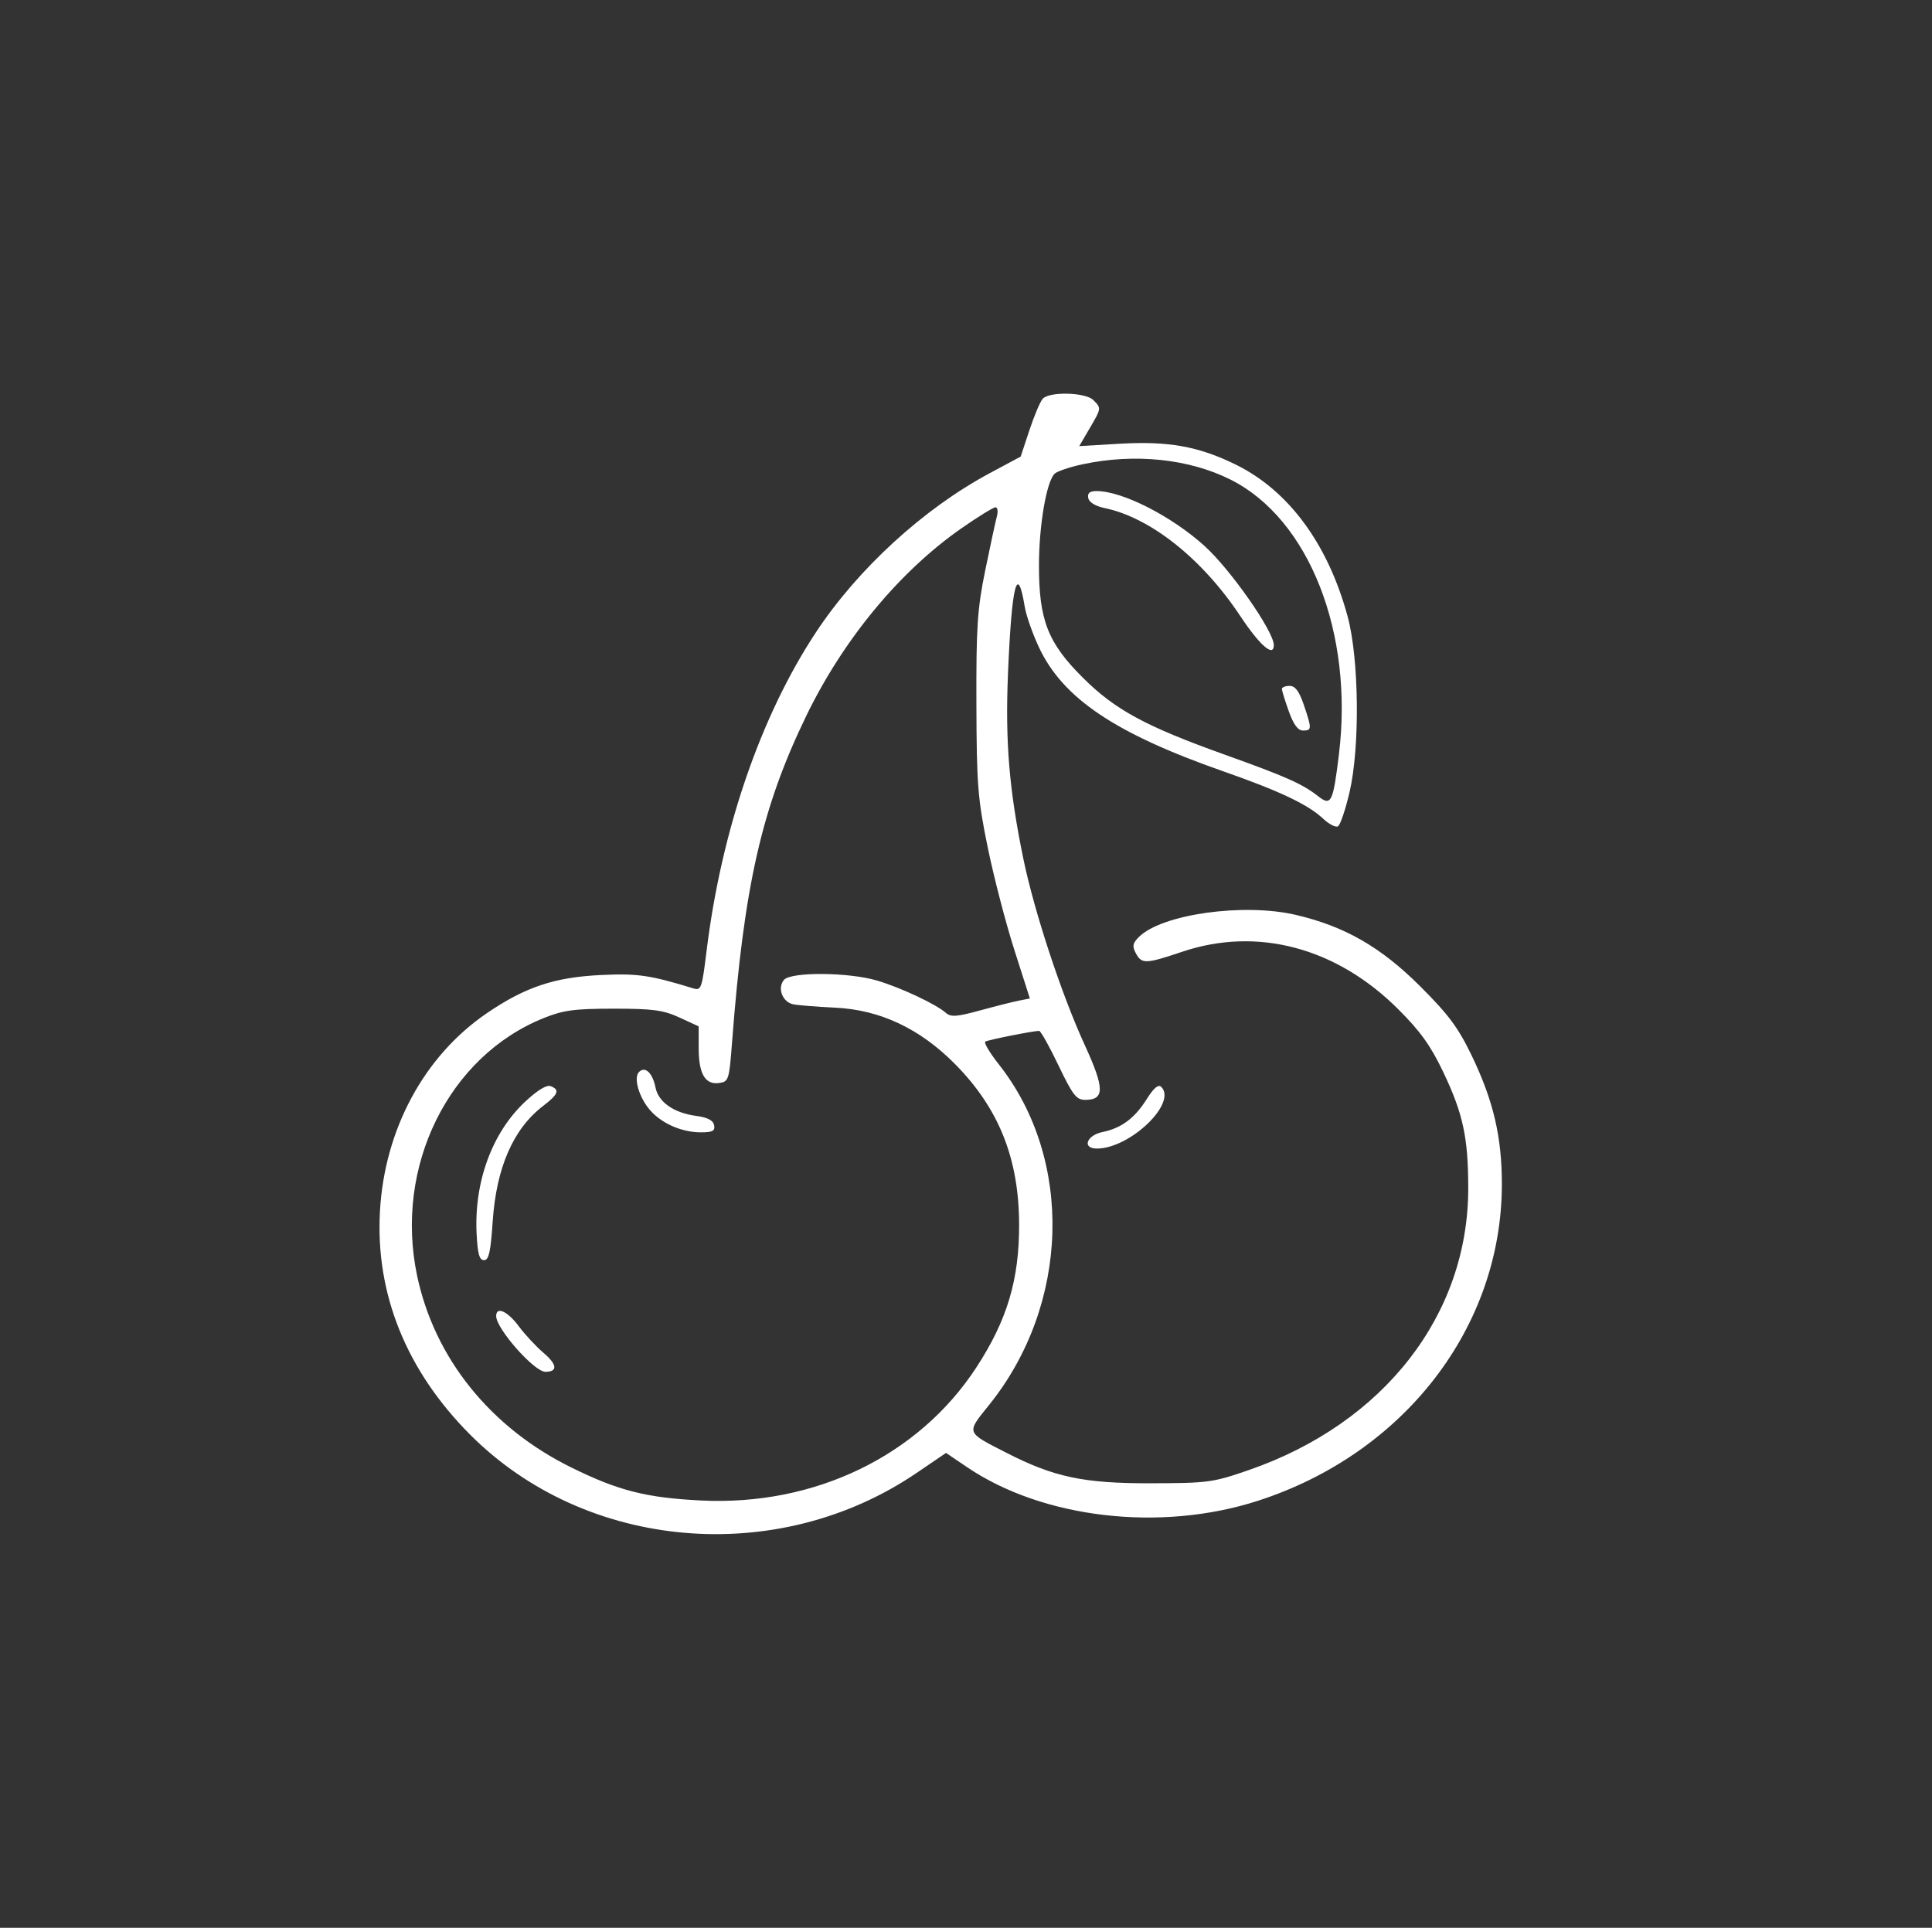 <svg width="476" height="475" viewBox="0 0 476 475" fill="none" xmlns="http://www.w3.org/2000/svg">
<rect x="0" y="0" width="476" height="475" fill="#333333" stroke="none"/>
<path fill-rule="evenodd" clip-rule="evenodd" d="M256.905 98.25C256.282 98.938 254.806 102.425 253.622 106L251.472 112.5L243.768 116.633C227.539 125.34 211.362 140.16 201.049 155.769C187.397 176.43 177.737 204.569 174.079 234.332C172.934 243.642 172.757 244.129 170.758 243.516C160.159 240.265 157.114 239.823 148.189 240.234C136.661 240.766 129.4 243.188 119.927 249.66C104.48 260.213 94.742 278.271 93.612 298.451C92.475 318.774 100.095 337.671 115.789 353.444C144.328 382.129 191.581 386.206 225.811 362.935L233.079 357.993L238.284 361.514C256.973 374.156 285.934 377.513 309.849 369.808C345.883 358.2 369.921 327.118 370.023 292C370.057 280.221 367.952 271.201 362.567 260.037C359.262 253.187 356.845 249.942 349.883 243.002C340.199 233.349 331.359 228.267 319.329 225.438C306.429 222.405 286.207 225.246 280.584 230.882C279.058 232.412 278.922 233.146 279.847 234.878C281.286 237.574 282.251 237.542 291.293 234.5C309.762 228.287 329.218 233.449 344.425 248.596C349.917 254.066 352.481 257.635 355.561 264.101C360.477 274.417 361.739 280.284 361.739 292.819C361.739 323.993 340.962 350.678 307.718 362.2C298.822 365.283 297.653 365.441 283.404 365.47C266.996 365.503 259.688 363.958 248.014 357.987C237.857 352.792 238.017 353.23 243.701 346.161C263.569 321.453 264.582 285.698 246.079 262.24C243.848 259.412 242.353 256.895 242.756 256.646C243.451 256.216 254.56 254 256.021 254C256.4 254 258.543 257.825 260.781 262.5C264.29 269.827 265.197 271 267.357 271C272.197 271 272.172 268.199 267.234 257.44C261.51 244.968 254.791 224.556 252.106 211.489C248.625 194.543 247.648 182.725 248.343 166C249.257 144.032 250.655 138.447 252.473 149.5C252.835 151.7 254.441 156.264 256.043 159.642C261.959 172.118 274.832 180.753 301.367 190.042C315.299 194.919 322.263 198.222 325.984 201.717C327.449 203.093 329.103 203.936 329.662 203.59C330.22 203.244 331.492 199.482 332.487 195.23C335.087 184.127 334.853 162.327 332.021 151.882C327.183 134.037 317.509 120.896 304.492 114.49C295.284 109.959 287.808 108.624 275.653 109.343L265.904 109.919L268.418 105.621C271.382 100.553 271.377 100.59 269.363 98.571C267.451 96.656 258.556 96.427 256.905 98.25ZM266.666 114.408C263.496 115.09 260.416 116.137 259.82 116.734C257.818 118.74 255.993 129.417 255.978 139.212C255.956 152.782 258.147 158.389 266.848 167.037C274.772 174.912 282.221 178.948 301.743 185.941C316.927 191.38 320.831 193.117 324.754 196.183C327.972 198.696 328.429 197.779 329.878 185.91C333.539 155.907 322.525 127.915 303.238 118.203C292.976 113.035 279.527 111.64 266.666 114.408ZM268.119 122.706C268.322 123.765 269.864 124.708 272.179 125.19C283.458 127.538 296.22 137.695 305.553 151.75C310.406 159.058 313.84 162.043 313.84 158.95C313.84 155.58 303.197 140.341 296.794 134.545C288.64 127.163 276.531 121 270.181 121C268.465 121 267.883 121.481 268.119 122.706ZM236.909 130.149C221.605 140.811 207.746 157.575 198.59 176.5C187.635 199.143 183.291 218.309 180.346 257C179.655 266.078 179.514 266.515 177.184 266.845C173.744 267.331 172.139 264.596 172.139 258.253V252.888L167.399 250.709C163.401 248.871 160.86 248.53 151.183 248.533C141.535 248.535 138.794 248.902 133.976 250.837C110.463 260.28 97.093 287.495 102.772 314.354C107.061 334.639 120.792 351.725 140.705 361.555C152.321 367.289 159.159 369.032 172.689 369.71C200.666 371.11 226.265 358.762 240.502 337C248.151 325.308 251.149 315.268 251.085 301.557C251.011 285.412 246.093 273.117 235.361 262.24C226.666 253.429 216.822 248.796 205.688 248.276C201.231 248.068 196.604 247.694 195.407 247.446C192.776 246.902 191.472 243.46 193.134 241.452C194.817 239.421 209.08 239.52 216.114 241.612C221.93 243.34 230.566 247.396 233.014 249.547C234.265 250.644 235.686 250.545 241.497 248.956C245.337 247.906 249.661 246.816 251.107 246.533L253.736 246.02L249.892 233.991C247.777 227.375 244.829 216.008 243.339 208.731C240.893 196.789 240.622 193.357 240.562 173.5C240.504 154.416 240.793 150.042 242.745 140.5C243.982 134.45 245.27 128.488 245.606 127.25C245.941 126.013 245.785 125 245.258 125C244.732 125 240.975 127.317 236.909 130.149ZM315.831 169.75C315.828 170.162 316.591 172.637 317.526 175.25C318.698 178.53 319.781 180 321.023 180C323.221 180 323.235 179.571 321.231 173.678C320.082 170.301 319.111 169 317.738 169C316.692 169 315.834 169.338 315.831 169.75ZM157.445 264.125C155.975 265.598 157.519 270.667 160.389 273.789C163.302 276.958 168.118 279 172.678 279C175.567 279 176.21 278.655 175.941 277.25C175.709 276.04 174.34 275.33 171.507 274.95C166.029 274.215 162.221 271.56 161.506 267.977C160.784 264.357 158.949 262.617 157.445 264.125ZM129.351 271.483C121.237 279.088 116.783 291.235 117.426 304C117.676 308.965 118.106 310.5 119.25 310.5C120.43 310.5 120.882 308.494 121.383 301C122.277 287.685 126.449 278.125 133.829 272.484C137.566 269.628 137.987 268.512 135.661 267.618C134.67 267.237 132.39 268.633 129.351 271.483ZM282.495 270.86C279.547 275.538 276.27 277.976 271.66 278.921C267.67 279.739 266.533 283 270.237 283C278.379 283 290.087 271.797 286.111 267.812C285.39 267.09 284.282 268.024 282.495 270.86ZM122.244 324.277C122.244 327.384 131.618 338 134.362 338C137.472 338 137.297 336.217 133.905 333.33C132.076 331.774 129.325 328.813 127.79 326.75C125.033 323.044 122.244 321.8 122.244 324.277Z" fill="white"/>
</svg>
